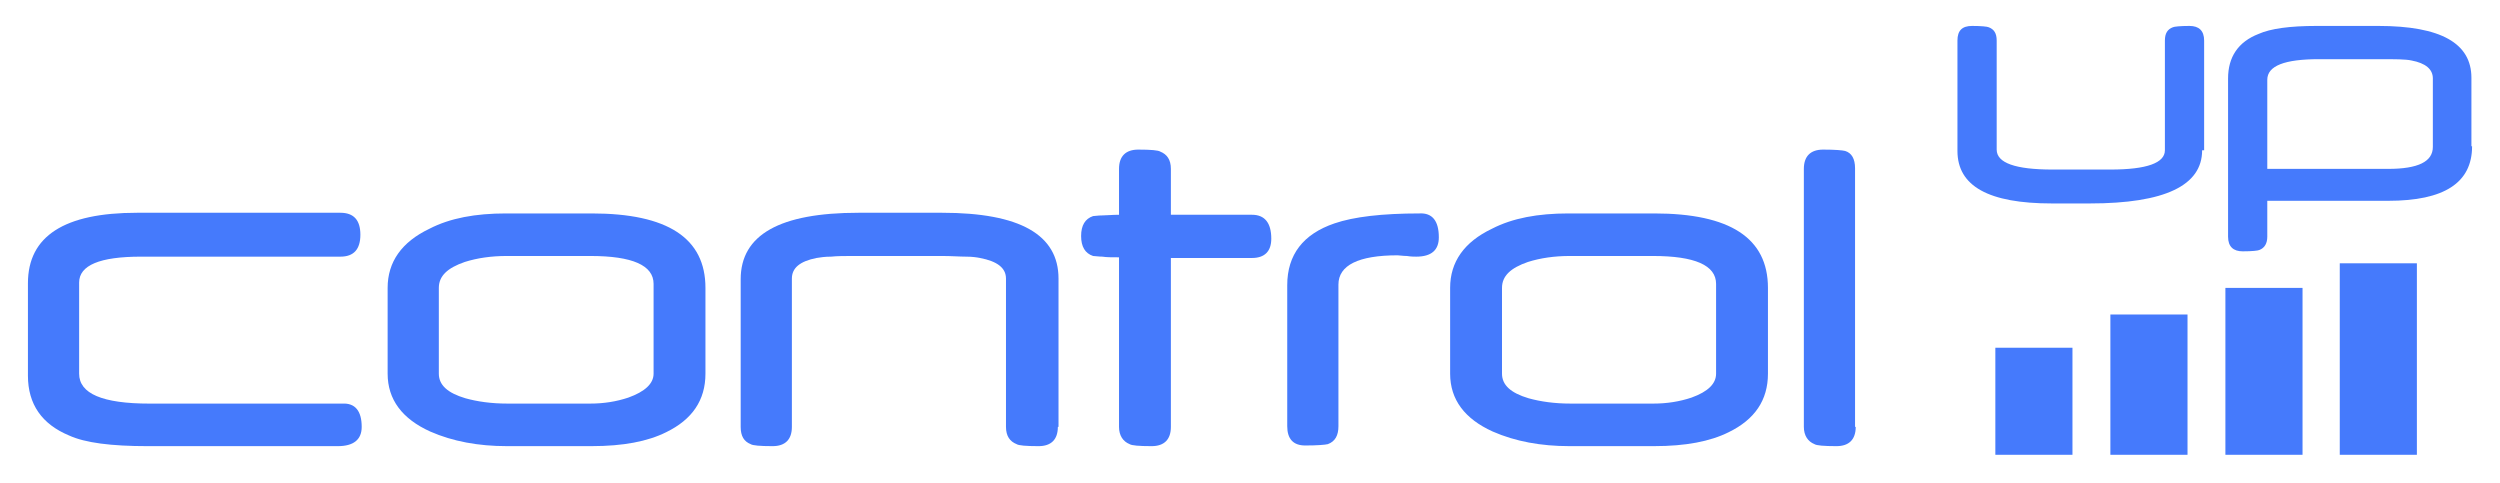 <svg width="150" height="29" viewBox="0 0 150 29" fill="none" xmlns="http://www.w3.org/2000/svg">
<path d="M21.702 25.612C21.702 26.37 21.224 26.769 20.266 26.769H8.857C6.662 26.769 5.107 26.569 4.149 26.131C2.514 25.452 1.676 24.256 1.676 22.54V16.995C1.676 14.162 3.87 12.766 8.218 12.766H20.426C21.224 12.766 21.623 13.205 21.623 14.083C21.623 14.96 21.224 15.399 20.426 15.399H8.458C5.984 15.399 4.748 15.918 4.748 16.955V22.42C4.748 23.617 6.144 24.216 8.976 24.216H20.546C21.303 24.176 21.702 24.654 21.702 25.612Z" fill="#457AFC"/>
<path d="M42.327 22.42C42.327 24.016 41.529 25.173 39.973 25.931C38.856 26.489 37.38 26.768 35.505 26.768H30.399C28.723 26.768 27.167 26.489 25.811 25.891C24.136 25.133 23.258 23.976 23.258 22.42V17.274C23.258 15.718 24.096 14.521 25.771 13.723C27.008 13.085 28.524 12.806 30.359 12.806H35.505C40.053 12.806 42.327 14.282 42.327 17.274V22.42ZM39.215 22.42V17.034C39.215 15.917 37.939 15.359 35.425 15.359H30.399C29.481 15.359 28.643 15.479 27.886 15.718C26.848 16.077 26.33 16.556 26.33 17.274V22.42C26.33 23.098 26.848 23.577 27.925 23.896C28.643 24.096 29.481 24.215 30.439 24.215H35.425C36.223 24.215 36.981 24.096 37.699 23.856C38.697 23.497 39.215 23.018 39.215 22.42Z" fill="#457AFC"/>
<path d="M63.471 25.612C63.471 26.37 63.072 26.769 62.314 26.769C61.556 26.769 61.117 26.729 60.997 26.649C60.598 26.489 60.359 26.17 60.359 25.612V16.716C60.359 16.077 59.84 15.678 58.803 15.479C58.604 15.439 58.324 15.399 57.965 15.399C57.566 15.399 57.088 15.359 56.529 15.359H51.223C50.705 15.359 50.226 15.359 49.867 15.399C49.508 15.399 49.229 15.439 48.989 15.479C47.992 15.678 47.513 16.077 47.513 16.716V25.612C47.513 26.37 47.114 26.769 46.356 26.769C45.598 26.769 45.16 26.729 45.04 26.649C44.641 26.489 44.441 26.17 44.441 25.612V16.756C44.441 14.083 46.795 12.766 51.503 12.766H56.529C61.197 12.766 63.511 14.083 63.511 16.716V25.612H63.471Z" fill="#457AFC"/>
<path d="M76.277 14.322C76.277 15.08 75.878 15.479 75.12 15.479H70.253V25.612C70.253 26.37 69.854 26.769 69.096 26.769C68.338 26.769 67.899 26.729 67.779 26.649C67.38 26.489 67.141 26.13 67.141 25.612V15.439C66.742 15.439 66.383 15.439 66.144 15.399C65.904 15.399 65.705 15.359 65.585 15.359C65.106 15.2 64.867 14.8 64.867 14.162C64.867 13.524 65.106 13.125 65.585 12.965C65.705 12.965 65.865 12.925 66.144 12.925C66.383 12.925 66.742 12.886 67.141 12.886V10.133C67.141 9.375 67.54 8.976 68.298 8.976C69.056 8.976 69.495 9.016 69.615 9.096C70.013 9.255 70.253 9.574 70.253 10.133V12.886H75.12C75.878 12.886 76.277 13.364 76.277 14.322Z" fill="#457AFC"/>
<path d="M86.33 14.242C86.33 15 85.891 15.399 84.974 15.399C84.854 15.399 84.655 15.399 84.415 15.359C84.176 15.359 83.976 15.319 83.857 15.319C81.503 15.319 80.306 15.918 80.306 17.075V25.572C80.306 26.131 80.107 26.489 79.668 26.649C79.508 26.689 79.03 26.729 78.311 26.729C77.593 26.729 77.234 26.33 77.234 25.572V17.114C77.234 15.279 78.192 14.043 80.067 13.404C81.224 13.005 82.939 12.806 85.173 12.806C85.931 12.766 86.33 13.245 86.33 14.242Z" fill="#457AFC"/>
<path d="M106.077 22.42C106.077 24.016 105.279 25.173 103.723 25.931C102.606 26.489 101.13 26.768 99.255 26.768H94.149C92.473 26.768 90.917 26.489 89.561 25.891C87.885 25.133 87.008 23.976 87.008 22.42V17.274C87.008 15.718 87.846 14.521 89.521 13.723C90.758 13.085 92.274 12.806 94.109 12.806H99.255C103.803 12.806 106.077 14.282 106.077 17.274V22.42ZM102.965 22.42V17.034C102.965 15.917 101.689 15.359 99.175 15.359H94.189C93.271 15.359 92.433 15.479 91.675 15.718C90.638 16.077 90.12 16.556 90.12 17.274V22.42C90.12 23.098 90.638 23.577 91.715 23.896C92.433 24.096 93.271 24.215 94.229 24.215H99.215C100.013 24.215 100.771 24.096 101.489 23.856C102.487 23.497 102.965 23.018 102.965 22.42Z" fill="#457AFC"/>
<path d="M111.343 25.612C111.343 26.37 110.944 26.769 110.186 26.769C109.428 26.769 108.989 26.729 108.87 26.649C108.471 26.489 108.231 26.13 108.231 25.612V10.133C108.231 9.375 108.63 8.976 109.388 8.976C110.106 8.976 110.545 9.016 110.705 9.056C111.104 9.176 111.303 9.535 111.303 10.093V25.612H111.343Z" fill="#457AFC"/>
<path d="M132.128 9.016C132.128 11.13 129.894 12.207 125.386 12.207C125.266 12.207 125.107 12.207 124.907 12.207C124.708 12.207 124.469 12.207 124.229 12.207C124.229 12.207 124.189 12.207 124.149 12.207H124.07H123.91H123.591H123.112C119.322 12.207 117.447 11.17 117.447 9.056V2.433C117.447 1.835 117.727 1.556 118.325 1.556C118.883 1.556 119.242 1.596 119.322 1.635C119.641 1.755 119.801 1.994 119.801 2.433V8.976C119.801 9.774 120.918 10.173 123.152 10.173H126.623C128.817 10.173 129.894 9.774 129.894 9.016V2.433C129.894 1.994 130.054 1.755 130.373 1.635C130.453 1.596 130.812 1.556 131.37 1.556C131.929 1.556 132.248 1.835 132.248 2.433V9.016H132.128Z" fill="#457AFC"/>
<path d="M148.325 8.776C148.325 10.971 146.649 12.048 143.298 12.048H136.037V14.202C136.037 14.601 135.878 14.88 135.559 15C135.479 15.04 135.12 15.08 134.561 15.08C134.003 15.08 133.684 14.8 133.684 14.202V4.707C133.684 3.431 134.282 2.513 135.519 2.034C136.237 1.715 137.394 1.556 138.989 1.556H142.7C146.45 1.556 148.285 2.593 148.285 4.667V8.776H148.325ZM145.971 8.816V4.707C145.971 4.149 145.532 3.79 144.694 3.63C144.335 3.55 143.697 3.55 142.779 3.55H139.149C137.075 3.55 136.037 3.949 136.037 4.787V10.133H143.298C145.093 10.133 145.971 9.694 145.971 8.816Z" fill="#457AFC"/>
<path d="M124.348 20.864H119.721V27.287H124.348V20.864Z" fill="#457AFC"/>
<path d="M131.251 18.87H126.623V27.287H131.251V18.87Z" fill="#457AFC"/>
<path d="M138.152 17.274H133.524V27.287H138.152V17.274Z" fill="#457AFC"/>
<path d="M145.013 15.798H140.386V27.287H145.013V15.798Z" fill="#457AFC"/>
</svg>
